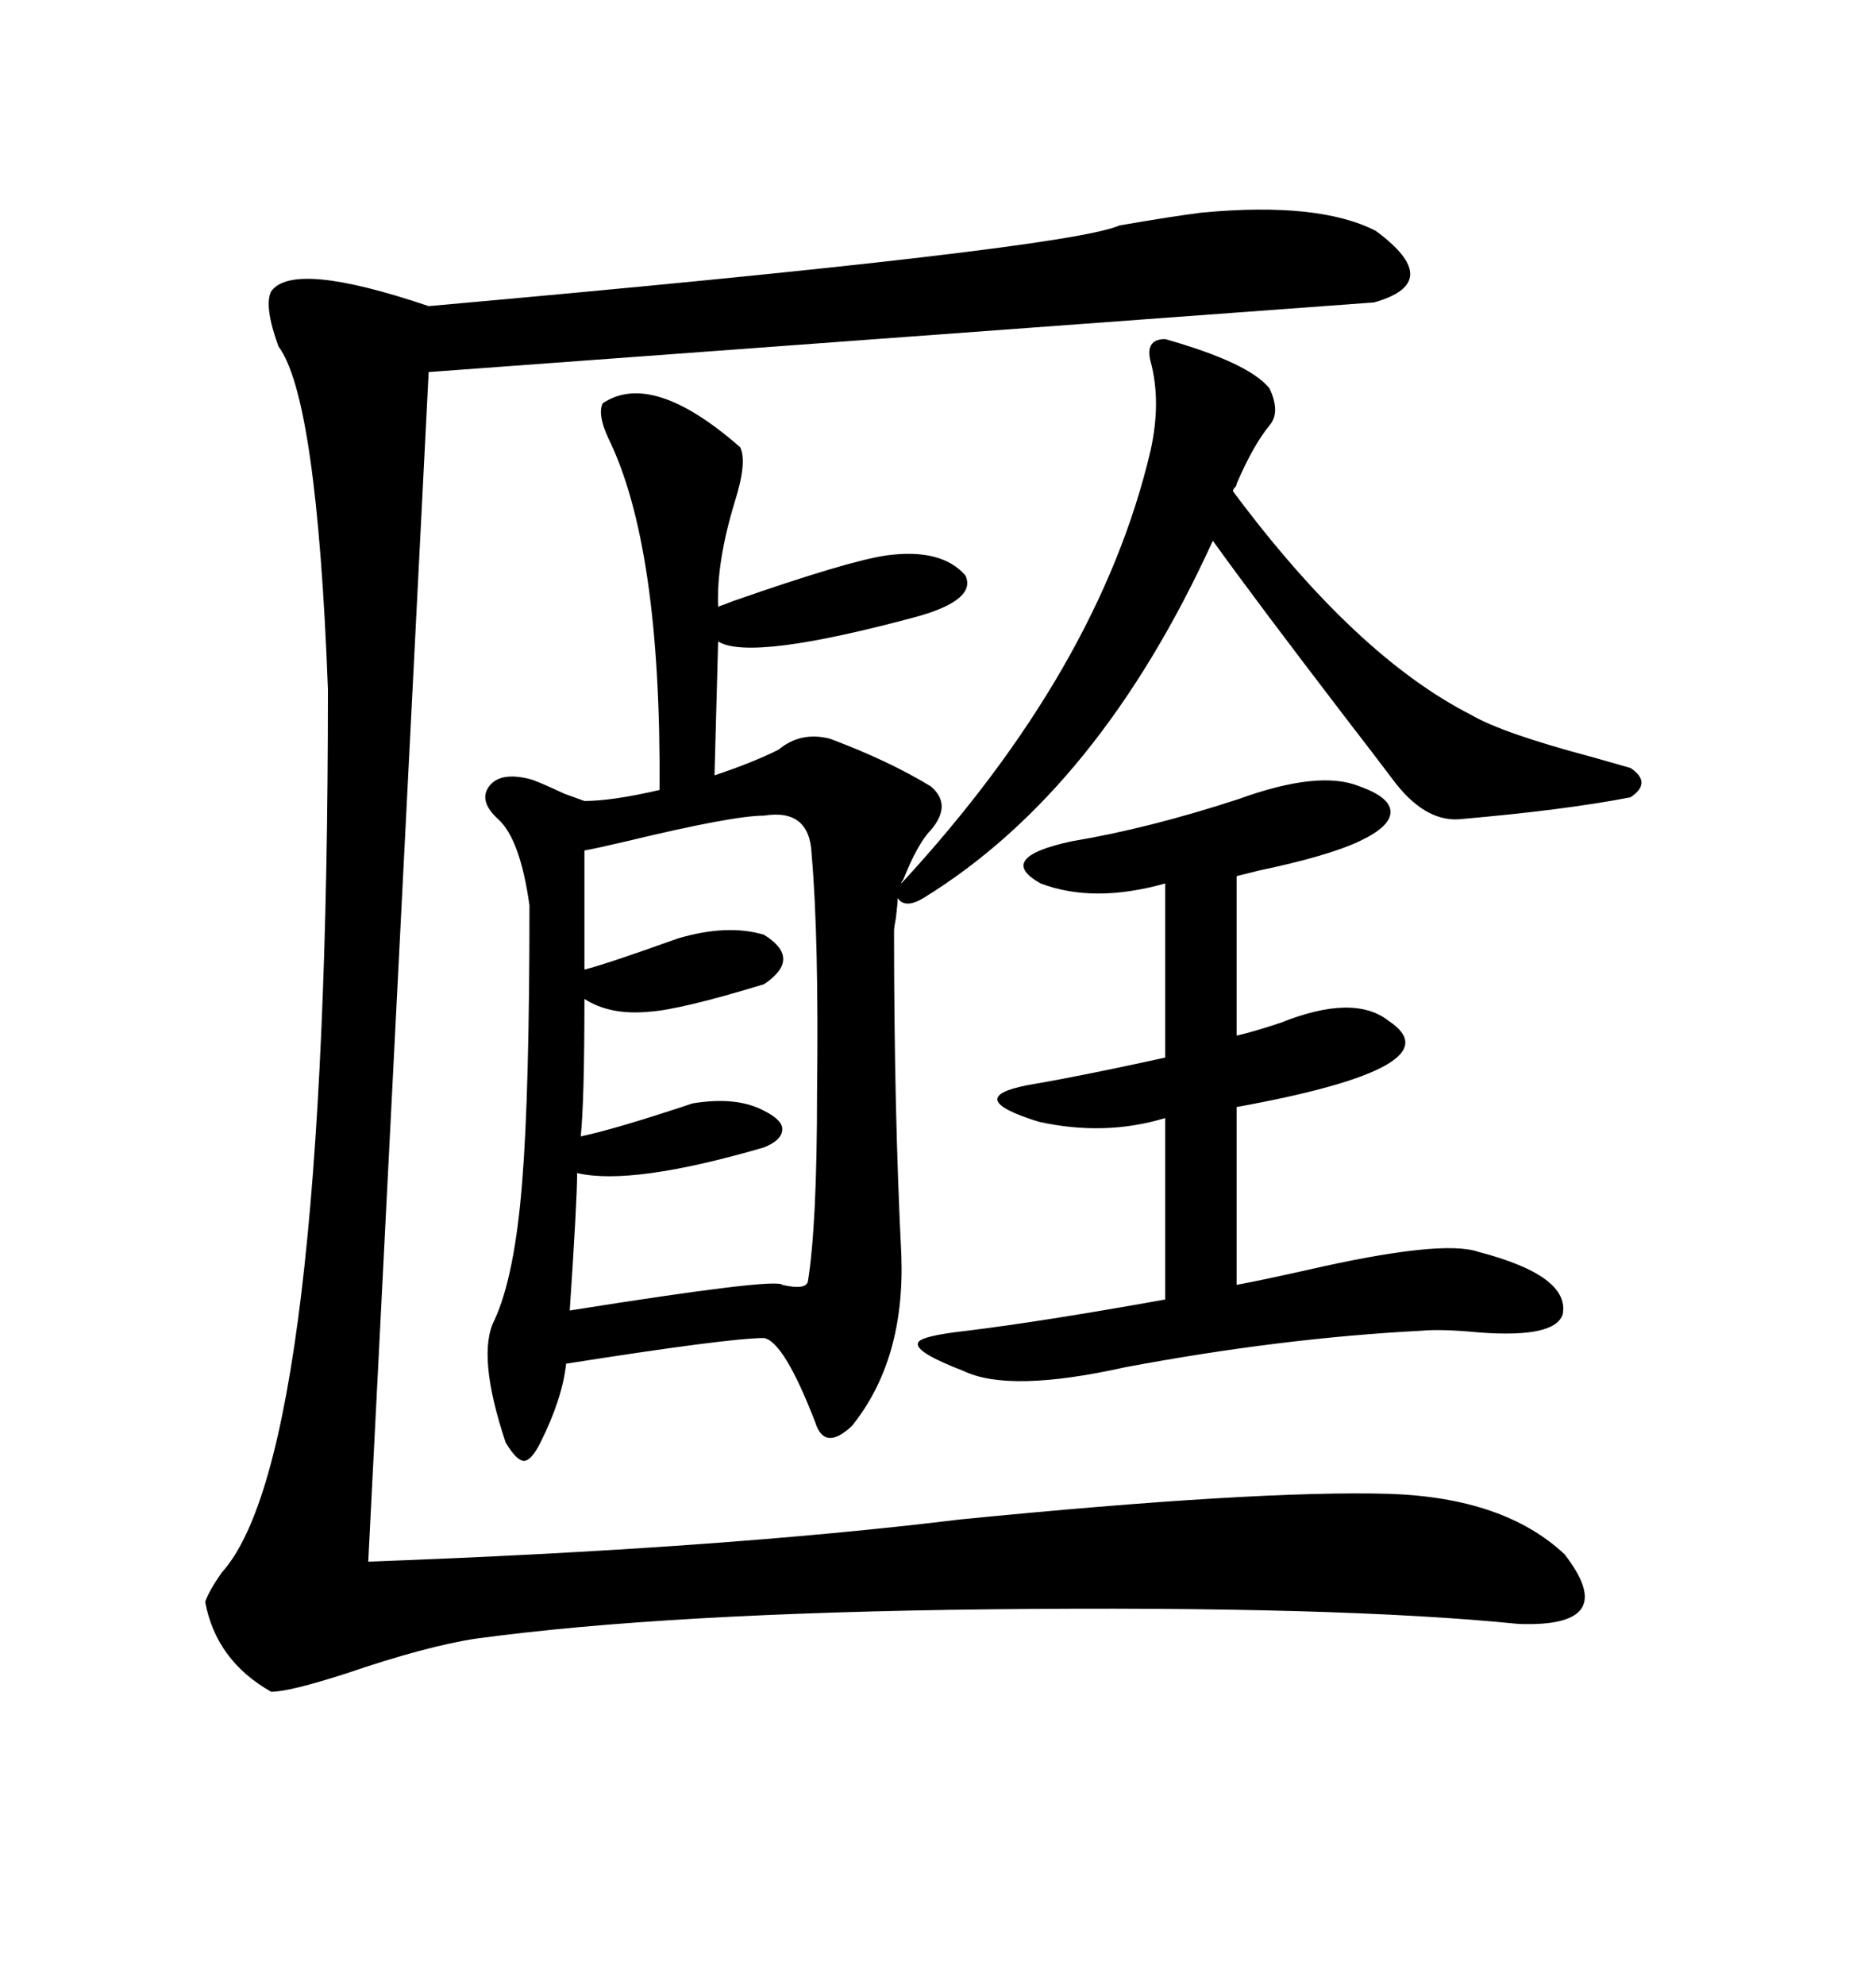 <svg xmlns="http://www.w3.org/2000/svg" xmlns:xlink="http://www.w3.org/1999/xlink" width="300" height="317.285"><path d="M186.33 54.20L186.33 54.20Q199.80 58.01 203.03 62.11L203.03 62.11Q204.79 65.92 203.03 67.97L203.03 67.97Q200.39 71.19 197.75 77.34L197.75 77.34Q197.75 77.64 197.46 77.93L197.46 77.93Q197.17 78.22 197.17 78.52L197.17 78.52Q216.80 104.88 235.25 114.26L235.25 114.26Q240.23 117.19 254.59 121.00L254.59 121.00Q258.69 122.17 260.74 122.75L260.74 122.75Q264.26 125.10 260.74 127.44L260.74 127.44Q250.20 129.49 233.20 130.96L233.20 130.96Q227.64 131.25 222.66 124.51L222.66 124.51Q220.02 121.00 215.04 114.55L215.04 114.55Q200.68 95.80 193.95 86.43L193.95 86.43Q175.78 126.27 147.66 143.55L147.66 143.55Q144.73 145.31 143.55 143.55L143.55 143.55Q143.55 144.43 143.26 146.78L143.26 146.78Q142.97 148.24 142.97 148.83L142.97 148.83Q142.97 177.54 144.14 200.68L144.14 200.68Q144.73 217.38 136.23 227.93L136.23 227.93Q131.84 232.03 130.37 227.34L130.37 227.34Q125.39 214.45 122.17 213.87L122.17 213.87Q116.60 213.87 90.53 217.97L90.53 217.97Q89.94 223.54 86.43 230.57L86.43 230.57Q84.96 233.50 83.79 233.50L83.79 233.50Q82.62 233.50 80.86 230.57L80.86 230.57Q76.17 216.50 79.10 210.94L79.10 210.94Q82.32 203.91 83.50 188.96L83.50 188.96Q84.67 174.61 84.67 144.73L84.67 144.73Q83.20 134.18 79.69 130.96L79.69 130.96Q76.46 128.03 78.22 125.68L78.22 125.68Q79.98 123.34 84.67 124.51L84.67 124.51Q85.84 124.80 90.23 126.86L90.23 126.86Q92.58 127.73 93.46 128.03L93.46 128.03Q97.85 128.03 105.47 126.27L105.47 126.27Q105.76 87.30 97.27 70.02L97.27 70.02Q95.51 66.21 96.39 64.45L96.39 64.45Q104.30 59.18 118.36 71.48L118.36 71.48Q119.53 73.83 117.48 80.27L117.48 80.27Q114.55 89.94 114.84 96.97L114.84 96.97Q115.72 96.68 117.19 96.09L117.19 96.09Q135.64 89.65 141.80 88.77L141.80 88.77Q150.59 87.60 154.39 91.99L154.39 91.99Q156.15 95.80 147.07 98.44L147.07 98.44Q120.12 105.76 114.84 102.54L114.84 102.54L114.26 123.93Q120.41 121.88 124.51 119.82L124.51 119.82Q128.03 116.89 132.71 118.07L132.71 118.07Q142.09 121.58 148.83 125.68L148.83 125.68Q152.34 128.61 148.83 132.71L148.83 132.71Q146.78 134.77 144.43 140.63L144.43 140.63Q144.14 140.92 144.14 141.21L144.14 141.21Q175.78 106.93 183.98 72.07L183.98 72.07Q185.74 64.16 183.98 57.71L183.98 57.71Q183.11 54.20 186.33 54.20ZM192.19 33.98L192.19 33.98Q210.94 32.23 220.02 36.91L220.02 36.91Q231.15 45.12 219.73 48.34L219.73 48.34Q215.92 48.63 68.55 59.47L68.55 59.47L58.89 249.61Q115.14 247.56 153.52 242.87L153.52 242.87Q200.98 238.18 222.07 238.77L222.07 238.77Q240.53 239.36 250.20 248.44L250.20 248.44Q259.28 260.16 242.87 259.57L242.87 259.57Q213.87 256.64 158.20 257.23L158.20 257.23Q106.35 257.81 76.17 261.91L76.17 261.91Q68.26 263.09 55.37 267.48L55.37 267.48Q46.29 270.41 43.36 270.41L43.36 270.41Q34.57 265.43 32.81 256.05L32.81 256.05Q33.40 254.30 35.45 251.37L35.45 251.37Q52.44 232.62 52.44 110.16L52.44 110.16Q50.68 63.57 44.53 55.37L44.53 55.37Q42.19 48.93 43.36 46.58L43.36 46.58Q46.88 41.60 68.55 48.93L68.55 48.93Q170.51 39.84 179.00 36.04L179.00 36.04Q187.50 34.57 192.19 33.98ZM217.38 125.68L217.38 125.68Q222.36 127.44 222.36 129.79L222.36 129.79Q222.36 132.13 217.38 134.47L217.38 134.47Q212.40 136.82 201.27 139.16L201.27 139.16Q198.93 139.75 197.75 140.04L197.75 140.04L197.75 165.53Q200.39 164.94 204.79 163.48L204.79 163.48Q216.50 158.79 222.07 163.18L222.07 163.18Q233.20 170.51 197.75 176.95L197.75 176.95L197.75 205.37Q200.98 204.79 208.89 203.03L208.89 203.03Q230.57 198.05 236.43 200.10L236.43 200.10Q251.07 203.91 249.90 210.06L249.90 210.06Q248.73 213.87 236.72 212.99L236.72 212.99Q230.57 212.40 227.34 212.70L227.34 212.70Q204.79 213.87 179.88 218.55L179.88 218.55Q161.43 222.66 154.10 219.14L154.10 219.14Q146.48 216.21 146.78 214.75L146.78 214.75Q146.78 213.57 154.69 212.70L154.69 212.70Q166.70 211.23 186.33 207.71L186.33 207.71L186.33 178.71Q176.66 181.64 166.11 179.30L166.11 179.30Q153.81 175.49 164.36 173.44L164.36 173.44Q169.63 172.56 178.13 170.80L178.13 170.80Q183.69 169.63 186.33 169.04L186.33 169.04L186.33 141.21Q174.90 144.43 166.41 141.21L166.41 141.21Q159.08 137.11 171.39 134.47L171.39 134.47Q183.69 132.42 198.05 127.73L198.05 127.73Q210.94 123.05 217.38 125.68ZM122.17 130.37L122.17 130.37Q117.19 130.37 100.20 134.47L100.20 134.47Q95.21 135.64 93.46 135.94L93.46 135.94L93.46 154.98Q96.97 154.10 108.40 150L108.40 150Q116.31 147.66 122.17 149.41L122.17 149.41Q128.32 153.22 122.17 157.32L122.17 157.32Q108.69 161.43 103.71 161.72L103.71 161.72Q97.56 162.30 93.46 159.67L93.46 159.67Q93.46 175.78 92.87 181.64L92.87 181.64Q98.44 180.47 110.74 176.37L110.74 176.37Q117.77 175.20 122.17 177.54L122.17 177.54Q125.10 179.00 125.10 180.47L125.10 180.47Q125.10 182.23 122.17 183.40L122.17 183.40Q101.07 189.55 92.29 187.50L92.29 187.50Q92.29 191.89 91.11 209.47L91.11 209.47Q124.22 204.20 125.10 205.37L125.10 205.37Q128.91 206.25 129.20 204.79L129.20 204.79Q130.66 195.70 130.66 174.61L130.66 174.61Q130.96 150 129.79 136.52L129.79 136.52Q129.49 129.20 122.17 130.37Z"/></svg>
